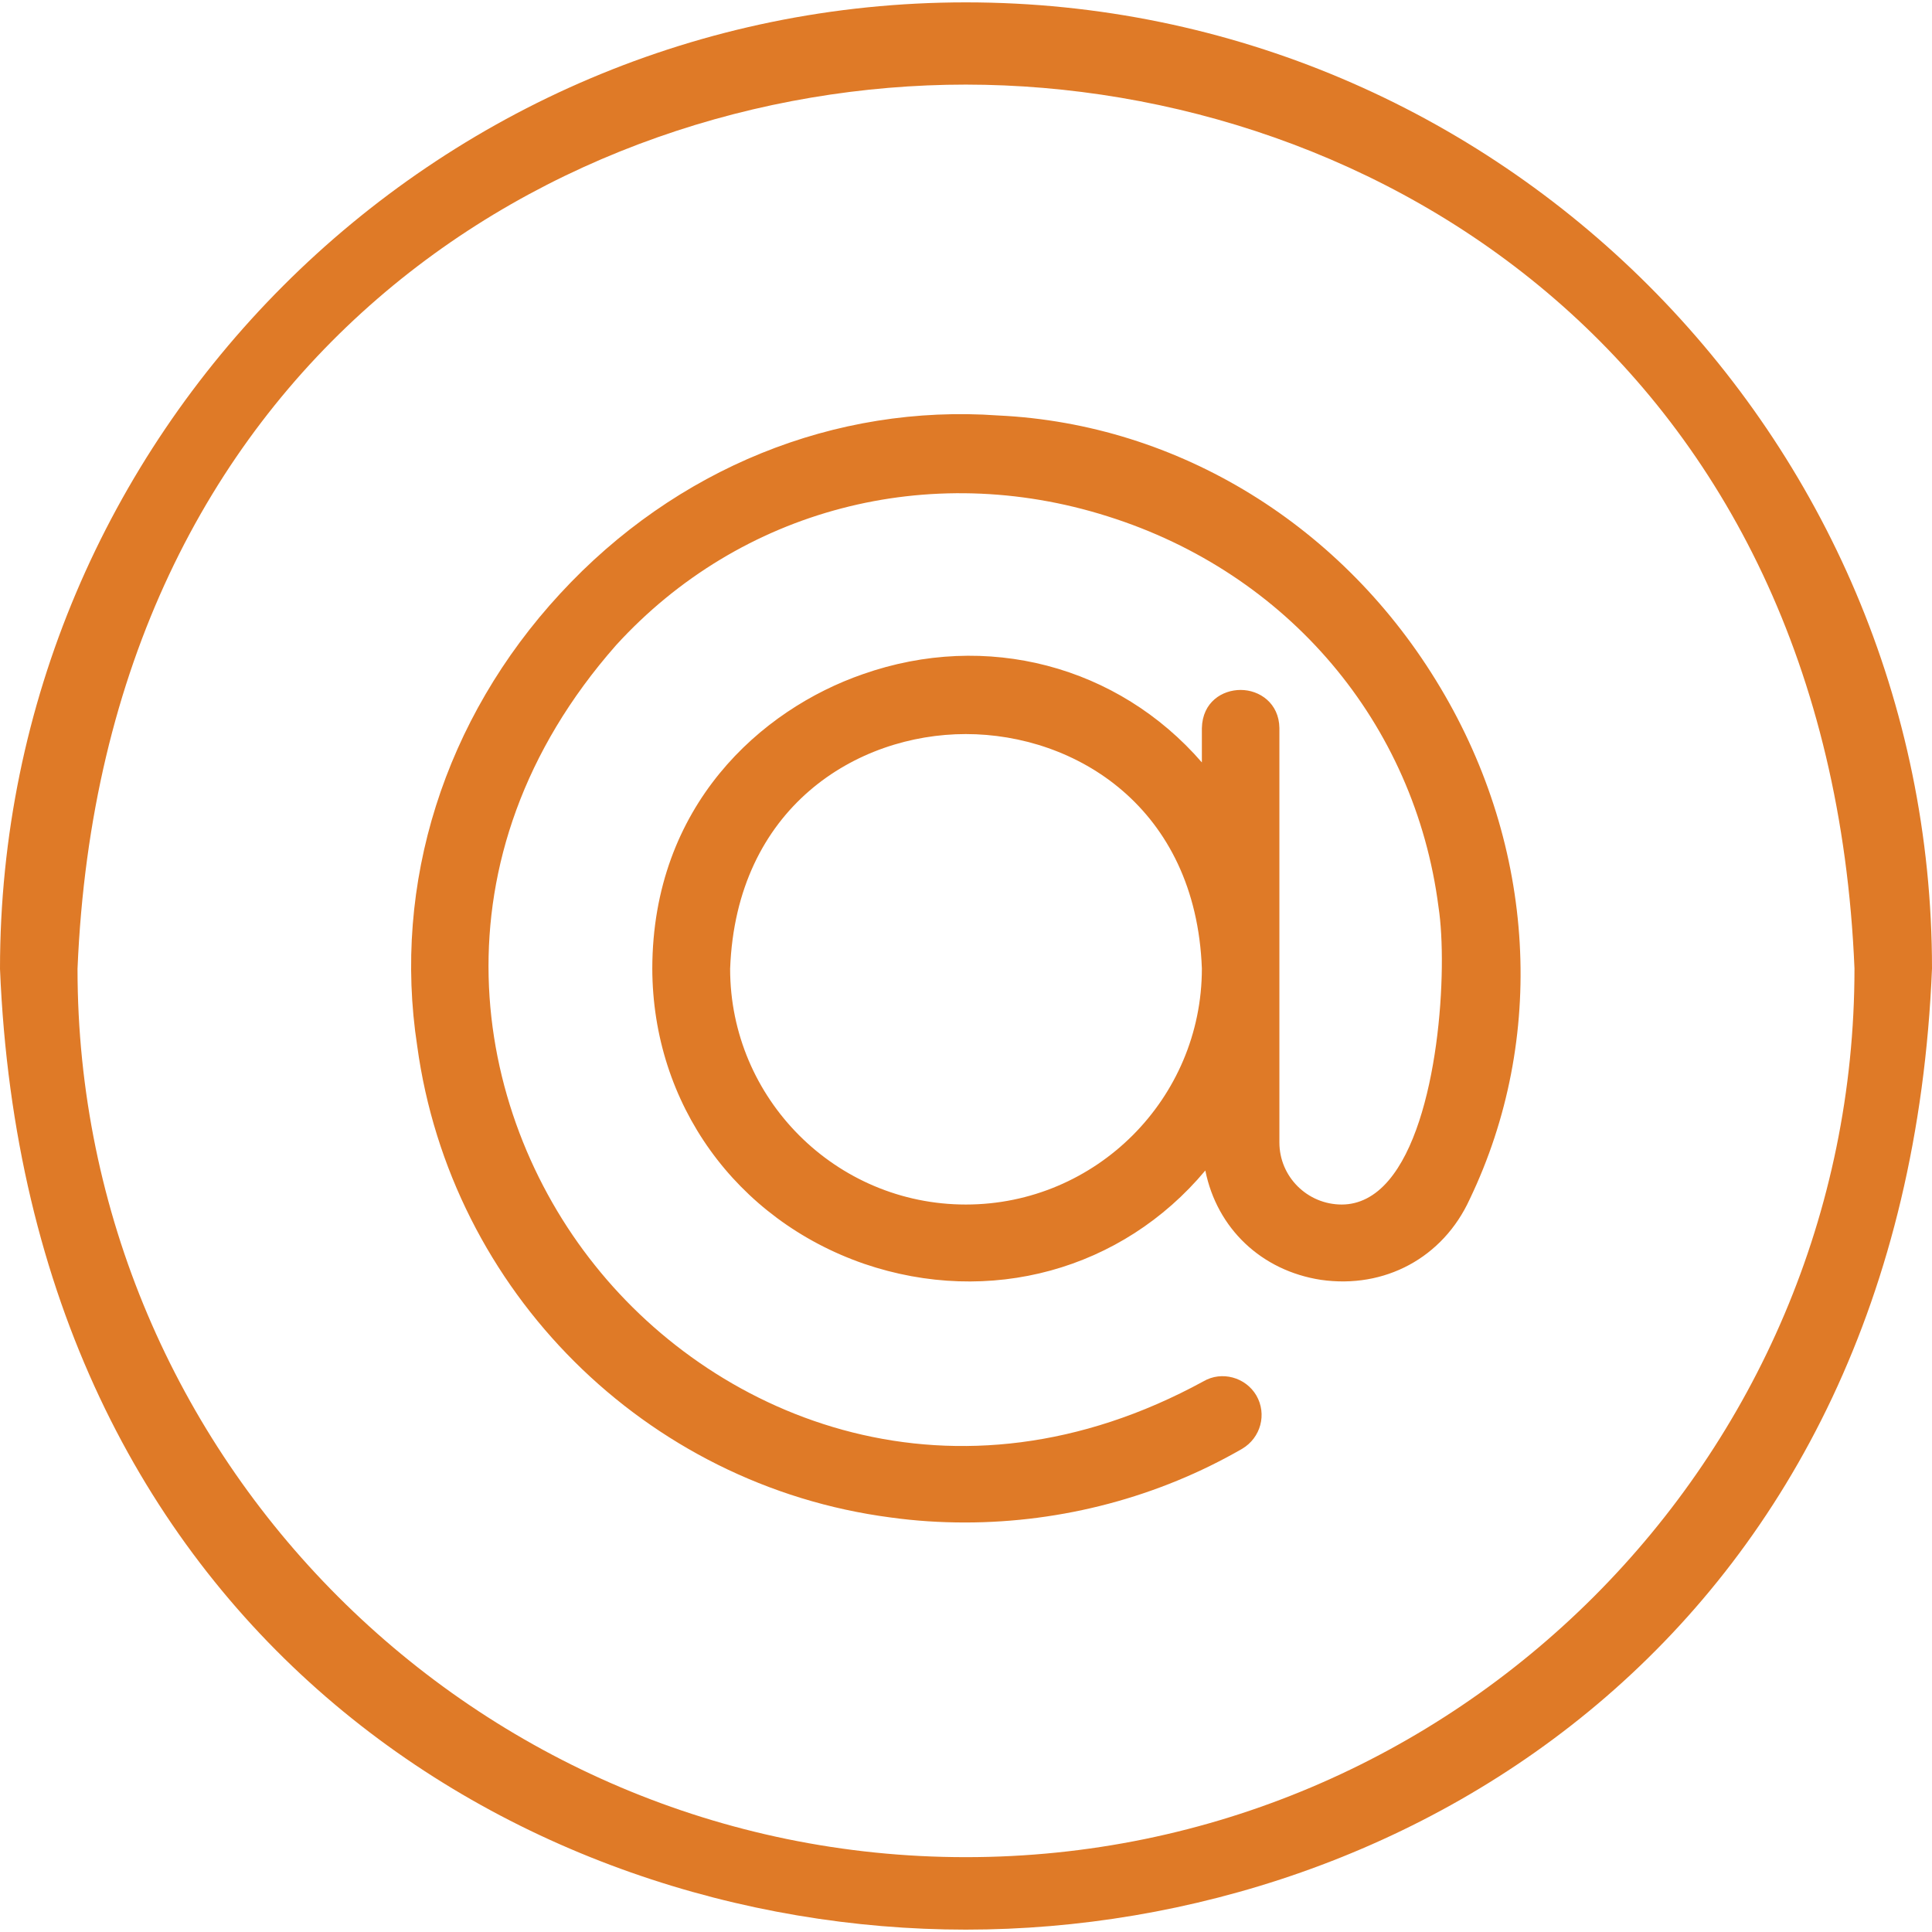 <svg width="80" height="80" viewBox="0 0 80 80" fill="none" xmlns="http://www.w3.org/2000/svg">
<g clip-path="url(#clip0_20649_23673)">
<path d="M59.645 28.478C55.652 21.771 48.801 17.556 41.337 17.204C34.578 16.721 27.976 19.396 23.2 24.576C18.398 29.77 16.245 36.594 17.276 43.314C18.659 53.466 26.723 61.504 36.875 62.835C37.906 62.978 38.937 63.043 39.954 63.043C43.986 63.043 47.979 61.986 51.437 59.99C52.207 59.533 52.468 58.555 52.024 57.785C51.581 57.028 50.589 56.754 49.832 57.198C39.55 62.809 29.764 58.829 24.636 52.396C19.481 45.963 17.759 35.524 25.51 26.716C30.651 21.08 38.454 19.031 45.865 21.38C53.329 23.728 58.587 29.939 59.566 37.56C59.958 40.104 59.592 46.42 57.505 48.873C56.943 49.538 56.278 49.877 55.56 49.877C54.138 49.877 52.977 48.729 52.977 47.307V30.148C52.964 29.117 52.155 28.569 51.372 28.569C50.615 28.569 49.793 29.065 49.767 30.148V31.57C46.296 27.565 40.842 26.116 35.727 27.917C31.512 29.378 27.023 33.358 27.01 40.104C27.023 45.702 30.468 50.491 35.779 52.331C40.972 54.105 46.465 52.592 49.91 48.468C50.393 50.869 52.233 52.618 54.699 52.996C57.335 53.374 59.749 52.083 60.858 49.656C64.042 43.014 63.598 35.094 59.645 28.478ZM39.993 49.877C34.605 49.877 30.233 45.493 30.233 40.117C30.481 33.436 35.466 30.396 39.993 30.396C44.534 30.396 49.519 33.436 49.767 40.104C49.767 45.493 45.383 49.877 39.993 49.877ZM39.993 0.098C17.942 0.098 0 18.052 0 40.117C1.122 67.454 21.53 79.902 39.993 79.902C58.47 79.902 78.878 67.454 80 40.104C80 18.052 62.058 0.098 39.993 0.098ZM39.993 76.901C19.716 76.901 3.21 60.395 3.21 40.117C4.254 14.96 23.004 3.503 39.993 3.503C56.996 3.516 75.746 14.96 76.79 40.104C76.79 60.395 60.284 76.901 39.993 76.901Z" fill="#DF7A27"/>
</g>
<defs>
<clipPath id="clip0_20649_23673">
<rect width="80" height="80" fill="white"/>
</clipPath>
</defs>
</svg>
